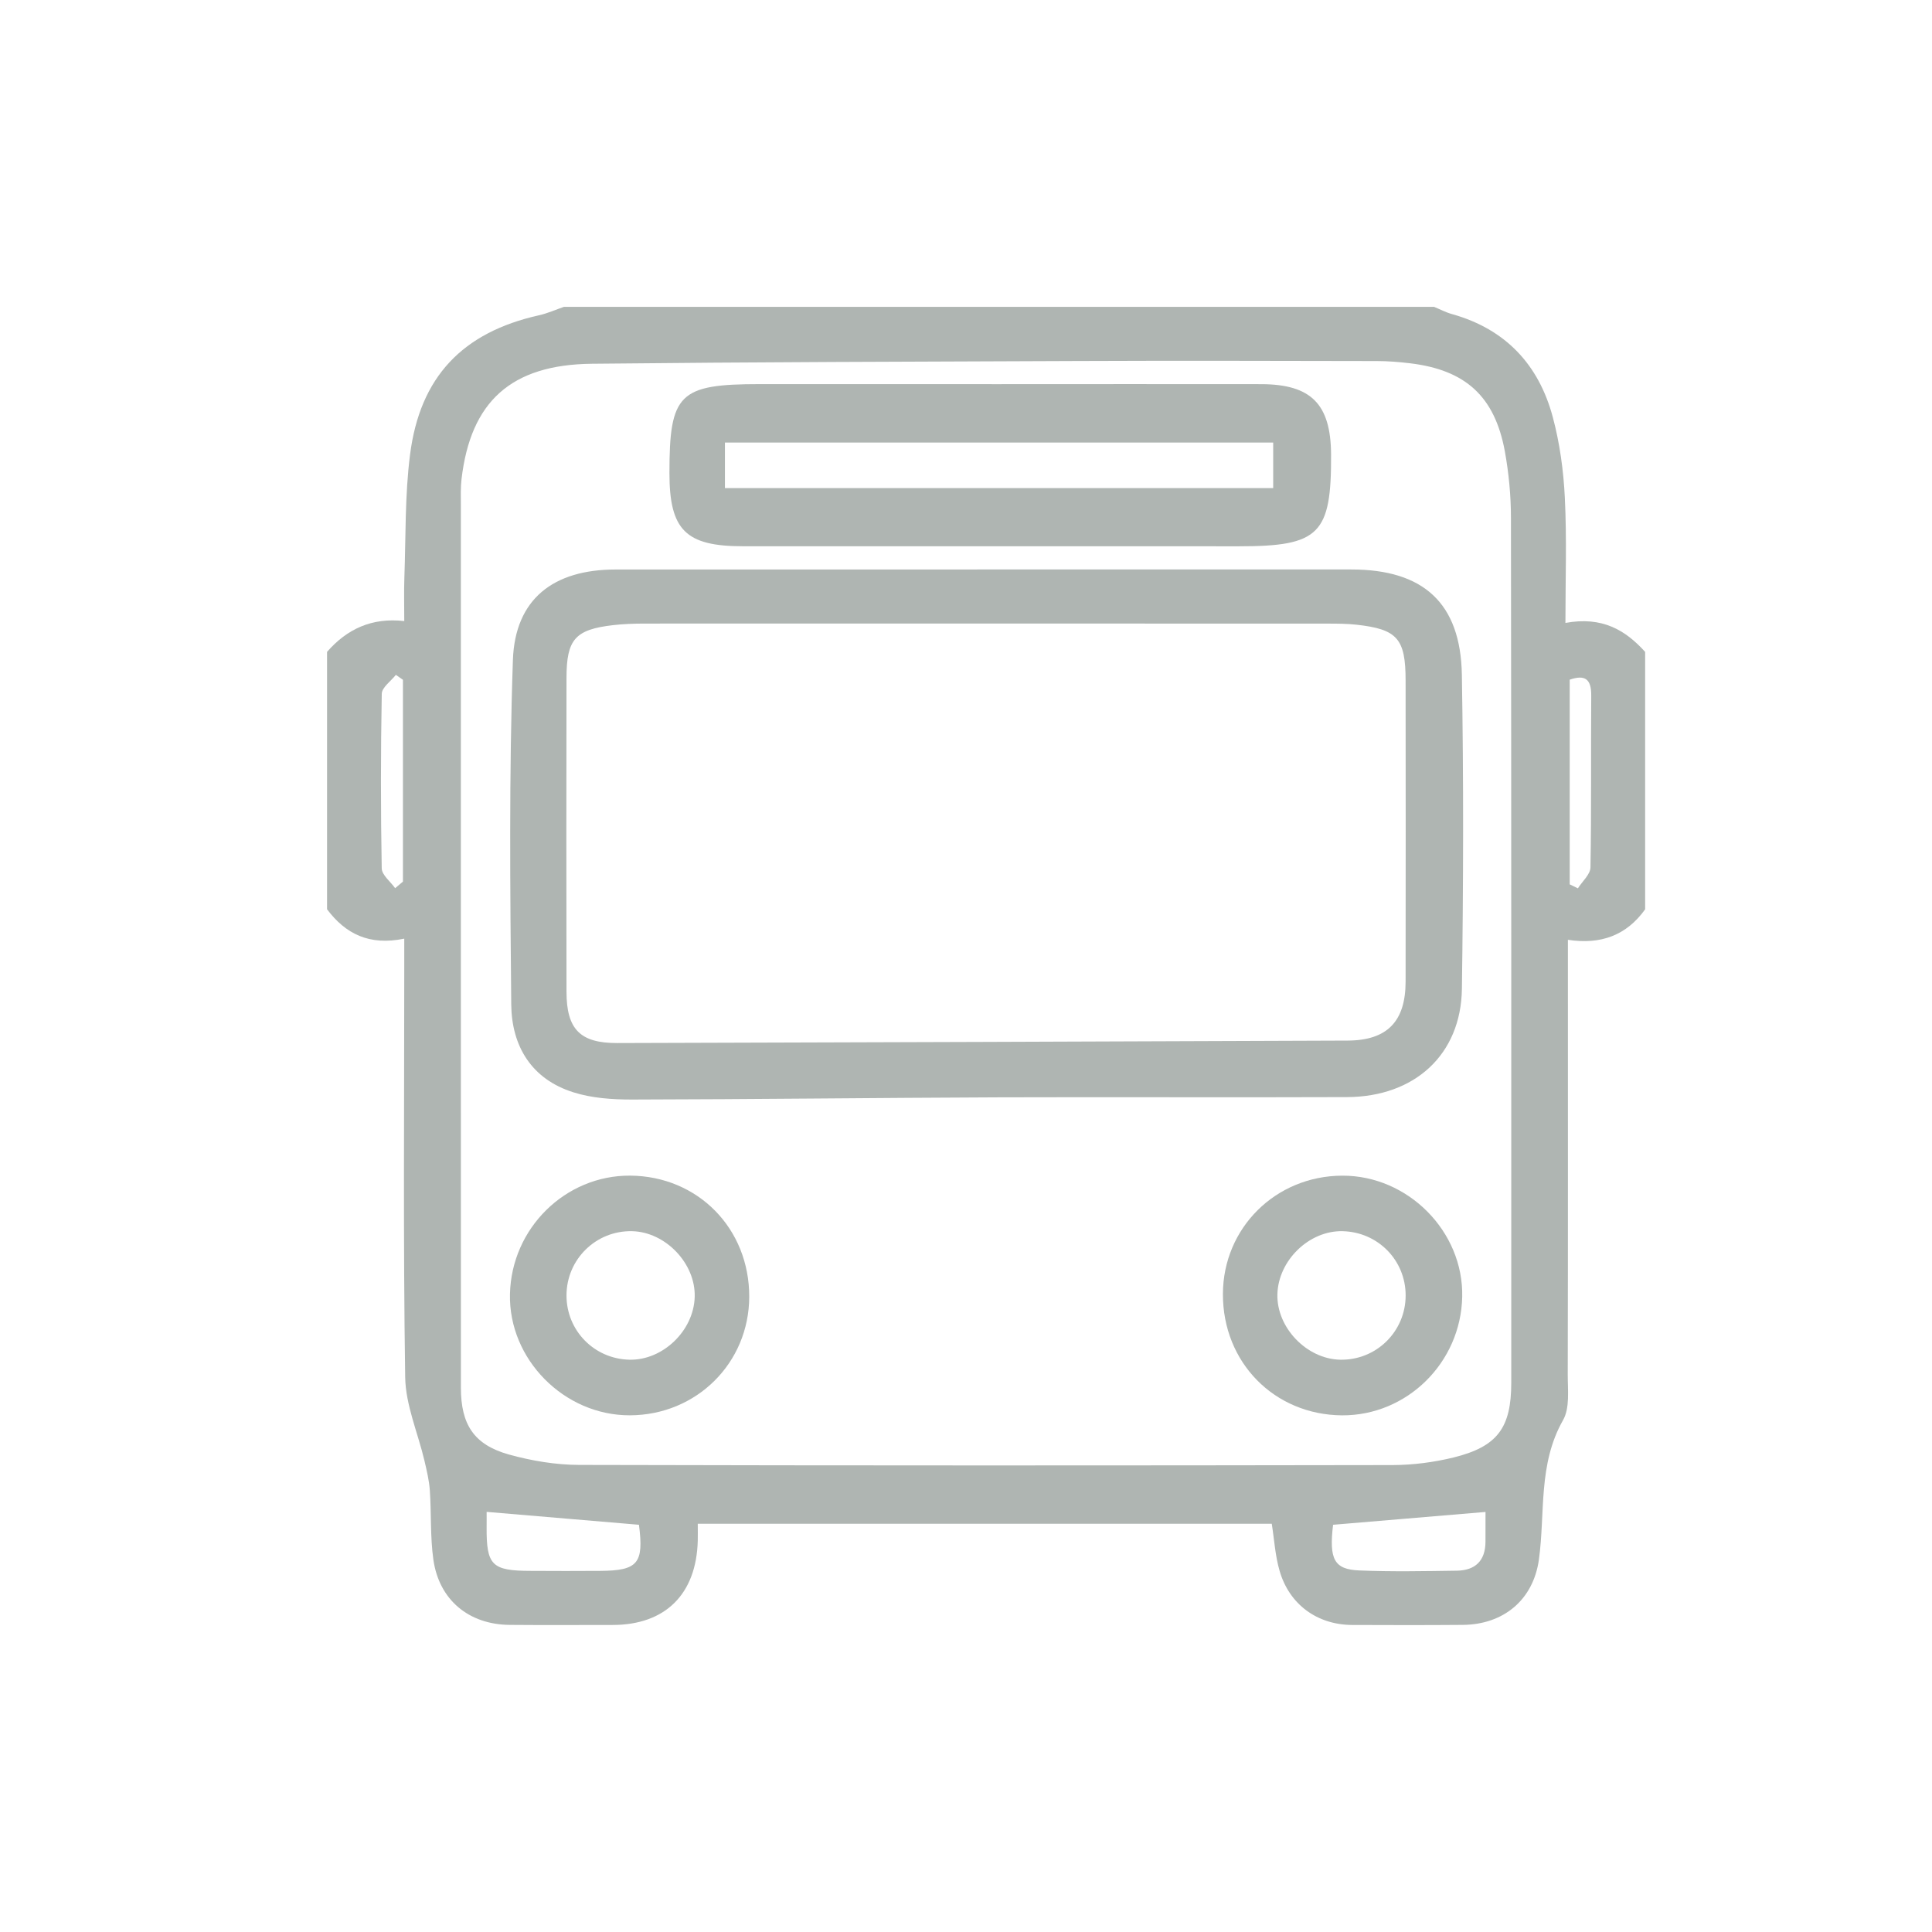 <?xml version="1.0" encoding="utf-8"?>
<!-- Generator: Adobe Illustrator 16.0.0, SVG Export Plug-In . SVG Version: 6.00 Build 0)  -->
<!DOCTYPE svg PUBLIC "-//W3C//DTD SVG 1.1//EN" "http://www.w3.org/Graphics/SVG/1.1/DTD/svg11.dtd">
<svg version="1.1" id="Layer_1" xmlns="http://www.w3.org/2000/svg" xmlns:xlink="http://www.w3.org/1999/xlink" x="0px" y="0px"
	 width="50px" height="50px" viewBox="0 0 50 50" enable-background="new 0 0 50 50" xml:space="preserve">
<g>
	<path fill="#AFB5B2" d="M42.576,16.871c0,2.221,0,4.441,0,6.662c-0.478,0.669-1.141,0.921-1.999,0.789c0,0.315,0,0.557,0,0.796
		c0,3.486,0.004,6.972-0.004,10.458c-0.001,0.395,0.058,0.861-0.121,1.176c-0.651,1.145-0.459,2.4-0.625,3.609
		c-0.146,1.047-0.919,1.684-1.975,1.691c-0.954,0.008-1.909,0.006-2.863,0.002c-0.899-0.006-1.621-0.529-1.873-1.4
		c-0.115-0.393-0.138-0.812-0.203-1.219c-4.95,0-9.889,0-14.855,0c0,0.176,0.004,0.307,0,0.439c-0.037,1.385-0.84,2.18-2.207,2.18
		c-0.887,0-1.775,0.006-2.663-0.002c-1.055-0.01-1.825-0.645-1.973-1.691c-0.083-0.588-0.05-1.193-0.091-1.789
		c-0.018-0.258-0.08-0.514-0.139-0.768c-0.17-0.723-0.488-1.439-0.499-2.164c-0.053-3.529-0.024-7.059-0.024-10.589
		c0-0.232,0-0.465,0-0.759c-0.907,0.188-1.521-0.125-1.998-0.76c0-2.221,0-4.441,0-6.662c0.515-0.59,1.158-0.893,1.998-0.797
		c0-0.424-0.01-0.774,0.003-1.124c0.038-1.06,0.012-2.128,0.146-3.176c0.255-2.024,1.365-3.172,3.334-3.613
		c0.223-0.049,0.434-0.145,0.649-0.219c7.506,0,15.013,0,22.519,0c0.156,0.064,0.308,0.145,0.469,0.189
		c1.383,0.388,2.242,1.309,2.604,2.665c0.182,0.678,0.278,1.39,0.312,2.091c0.052,1.053,0.015,2.108,0.015,3.235
		C41.466,15.947,42.065,16.306,42.576,16.871z M11.927,24.326c0,3.864,0,7.729,0.001,11.592c0.001,0.947,0.336,1.469,1.236,1.723
		c0.59,0.164,1.218,0.27,1.828,0.271c7.018,0.018,14.034,0.016,21.052,0.004c0.526-0.002,1.064-0.072,1.576-0.197
		c1.137-0.281,1.491-0.771,1.491-1.932c0-7.463,0.003-14.924-0.008-22.384c0-0.574-0.055-1.154-0.157-1.719
		c-0.261-1.425-1.017-2.109-2.452-2.282c-0.285-0.034-0.574-0.058-0.861-0.058c-2.598-0.005-5.196-0.012-7.794-0.001
		c-4.173,0.016-8.347,0.026-12.52,0.071c-2.094,0.022-3.14,0.979-3.375,2.987c-0.026,0.22-0.017,0.443-0.017,0.665
		C11.927,16.82,11.927,20.574,11.927,24.326z M38.445,39.129c-1.36,0.115-2.652,0.223-3.945,0.332
		c-0.106,0.891,0.024,1.156,0.68,1.182c0.841,0.035,1.685,0.018,2.526,0.006c0.475-0.008,0.736-0.258,0.738-0.748
		C38.446,39.637,38.445,39.373,38.445,39.129z M16.536,39.461c-1.304-0.109-2.607-0.221-3.942-0.334c0,0.117,0.002,0.25,0,0.381
		c-0.008,1.004,0.132,1.145,1.146,1.146c0.598,0.004,1.196,0.004,1.795,0C16.509,40.648,16.666,40.459,16.536,39.461z M40.624,17.59
		c0,1.781,0,3.539,0,5.297c0.072,0.035,0.142,0.068,0.212,0.103c0.113-0.181,0.321-0.358,0.325-0.54
		c0.027-1.484,0.008-2.968,0.02-4.451C41.184,17.563,41.011,17.457,40.624,17.59z M10.226,22.986
		c0.067-0.058,0.135-0.113,0.202-0.17c0-1.74,0-3.481,0-5.223c-0.061-0.043-0.121-0.085-0.183-0.128
		c-0.127,0.163-0.362,0.324-0.365,0.49c-0.028,1.506-0.028,3.012-0.001,4.517C9.882,22.646,10.106,22.815,10.226,22.986z"/>
	<path fill-rule="evenodd" clip-rule="evenodd" fill="#AFB5B2" d="M25.583,14.738c3.13,0,6.259,0,9.39,0
		c1.864,0,2.829,0.869,2.86,2.727c0.046,2.708,0.039,5.416,0.001,8.124c-0.023,1.703-1.22,2.798-2.976,2.804
		c-2.996,0.012-5.992-0.004-8.989,0.006c-3.173,0.012-6.344,0.051-9.517,0.057c-0.504,0-1.032-0.035-1.509-0.186
		c-1.087-0.34-1.602-1.195-1.612-2.276c-0.028-2.972-0.059-5.946,0.043-8.915c0.056-1.578,1.05-2.339,2.652-2.34
		C19.144,14.737,22.364,14.738,25.583,14.738z M25.588,16.137c-2.975,0-5.947-0.001-8.921,0.001c-0.266,0.001-0.533,0.01-0.796,0.04
		c-0.984,0.114-1.209,0.364-1.21,1.366c-0.005,2.707-0.005,5.414,0,8.122c0.001,0.972,0.352,1.332,1.319,1.328
		c6.302-0.018,12.603-0.039,18.904-0.064c1.017-0.006,1.492-0.496,1.493-1.526c0.004-2.597,0.003-5.192,0-7.789
		c0-1.089-0.214-1.331-1.272-1.448c-0.24-0.026-0.486-0.028-0.73-0.028C31.447,16.137,28.518,16.137,25.588,16.137z"/>
	<path fill-rule="evenodd" clip-rule="evenodd" fill="#AFB5B2" d="M25.851,9.942c2.262,0,4.523-0.004,6.786,0
		c1.296,0.002,1.803,0.516,1.811,1.817c0.011,2.066-0.301,2.379-2.38,2.379c-4.28,0-8.56,0.001-12.841-0.001
		c-1.482,0-1.901-0.42-1.902-1.891c-0.001-2.058,0.25-2.305,2.338-2.305C21.726,9.942,23.789,9.942,25.851,9.942z M32.95,11.453
		c-4.773,0-9.481,0-14.189,0c0,0.415,0,0.782,0,1.179c4.743,0,9.451,0,14.189,0C32.95,12.222,32.95,11.856,32.95,11.453z"/>
	<path fill-rule="evenodd" clip-rule="evenodd" fill="#AFB5B2" d="M19.39,33.562c-0.005,1.711-1.364,3.061-3.088,3.066
		c-1.702,0.006-3.143-1.451-3.104-3.139c0.038-1.701,1.432-3.074,3.11-3.064C18.061,30.438,19.395,31.793,19.39,33.562z
		 M14.661,33.525c-0.001,0.91,0.716,1.643,1.628,1.664c0.865,0.02,1.666-0.75,1.69-1.627c0.024-0.863-0.754-1.678-1.619-1.699
		C15.425,31.842,14.662,32.59,14.661,33.525z"/>
	<path fill-rule="evenodd" clip-rule="evenodd" fill="#AFB5B2" d="M34.733,36.629c-1.753-0.012-3.089-1.369-3.084-3.139
		c0.004-1.709,1.364-3.059,3.089-3.064c1.702-0.006,3.141,1.445,3.104,3.137C37.805,35.266,36.414,36.637,34.733,36.629z
		 M36.378,33.525c0-0.91-0.718-1.641-1.632-1.662c-0.864-0.02-1.663,0.754-1.687,1.631c-0.023,0.863,0.756,1.676,1.623,1.695
		C35.616,35.209,36.378,34.461,36.378,33.525z"/>
</g>
</svg>

